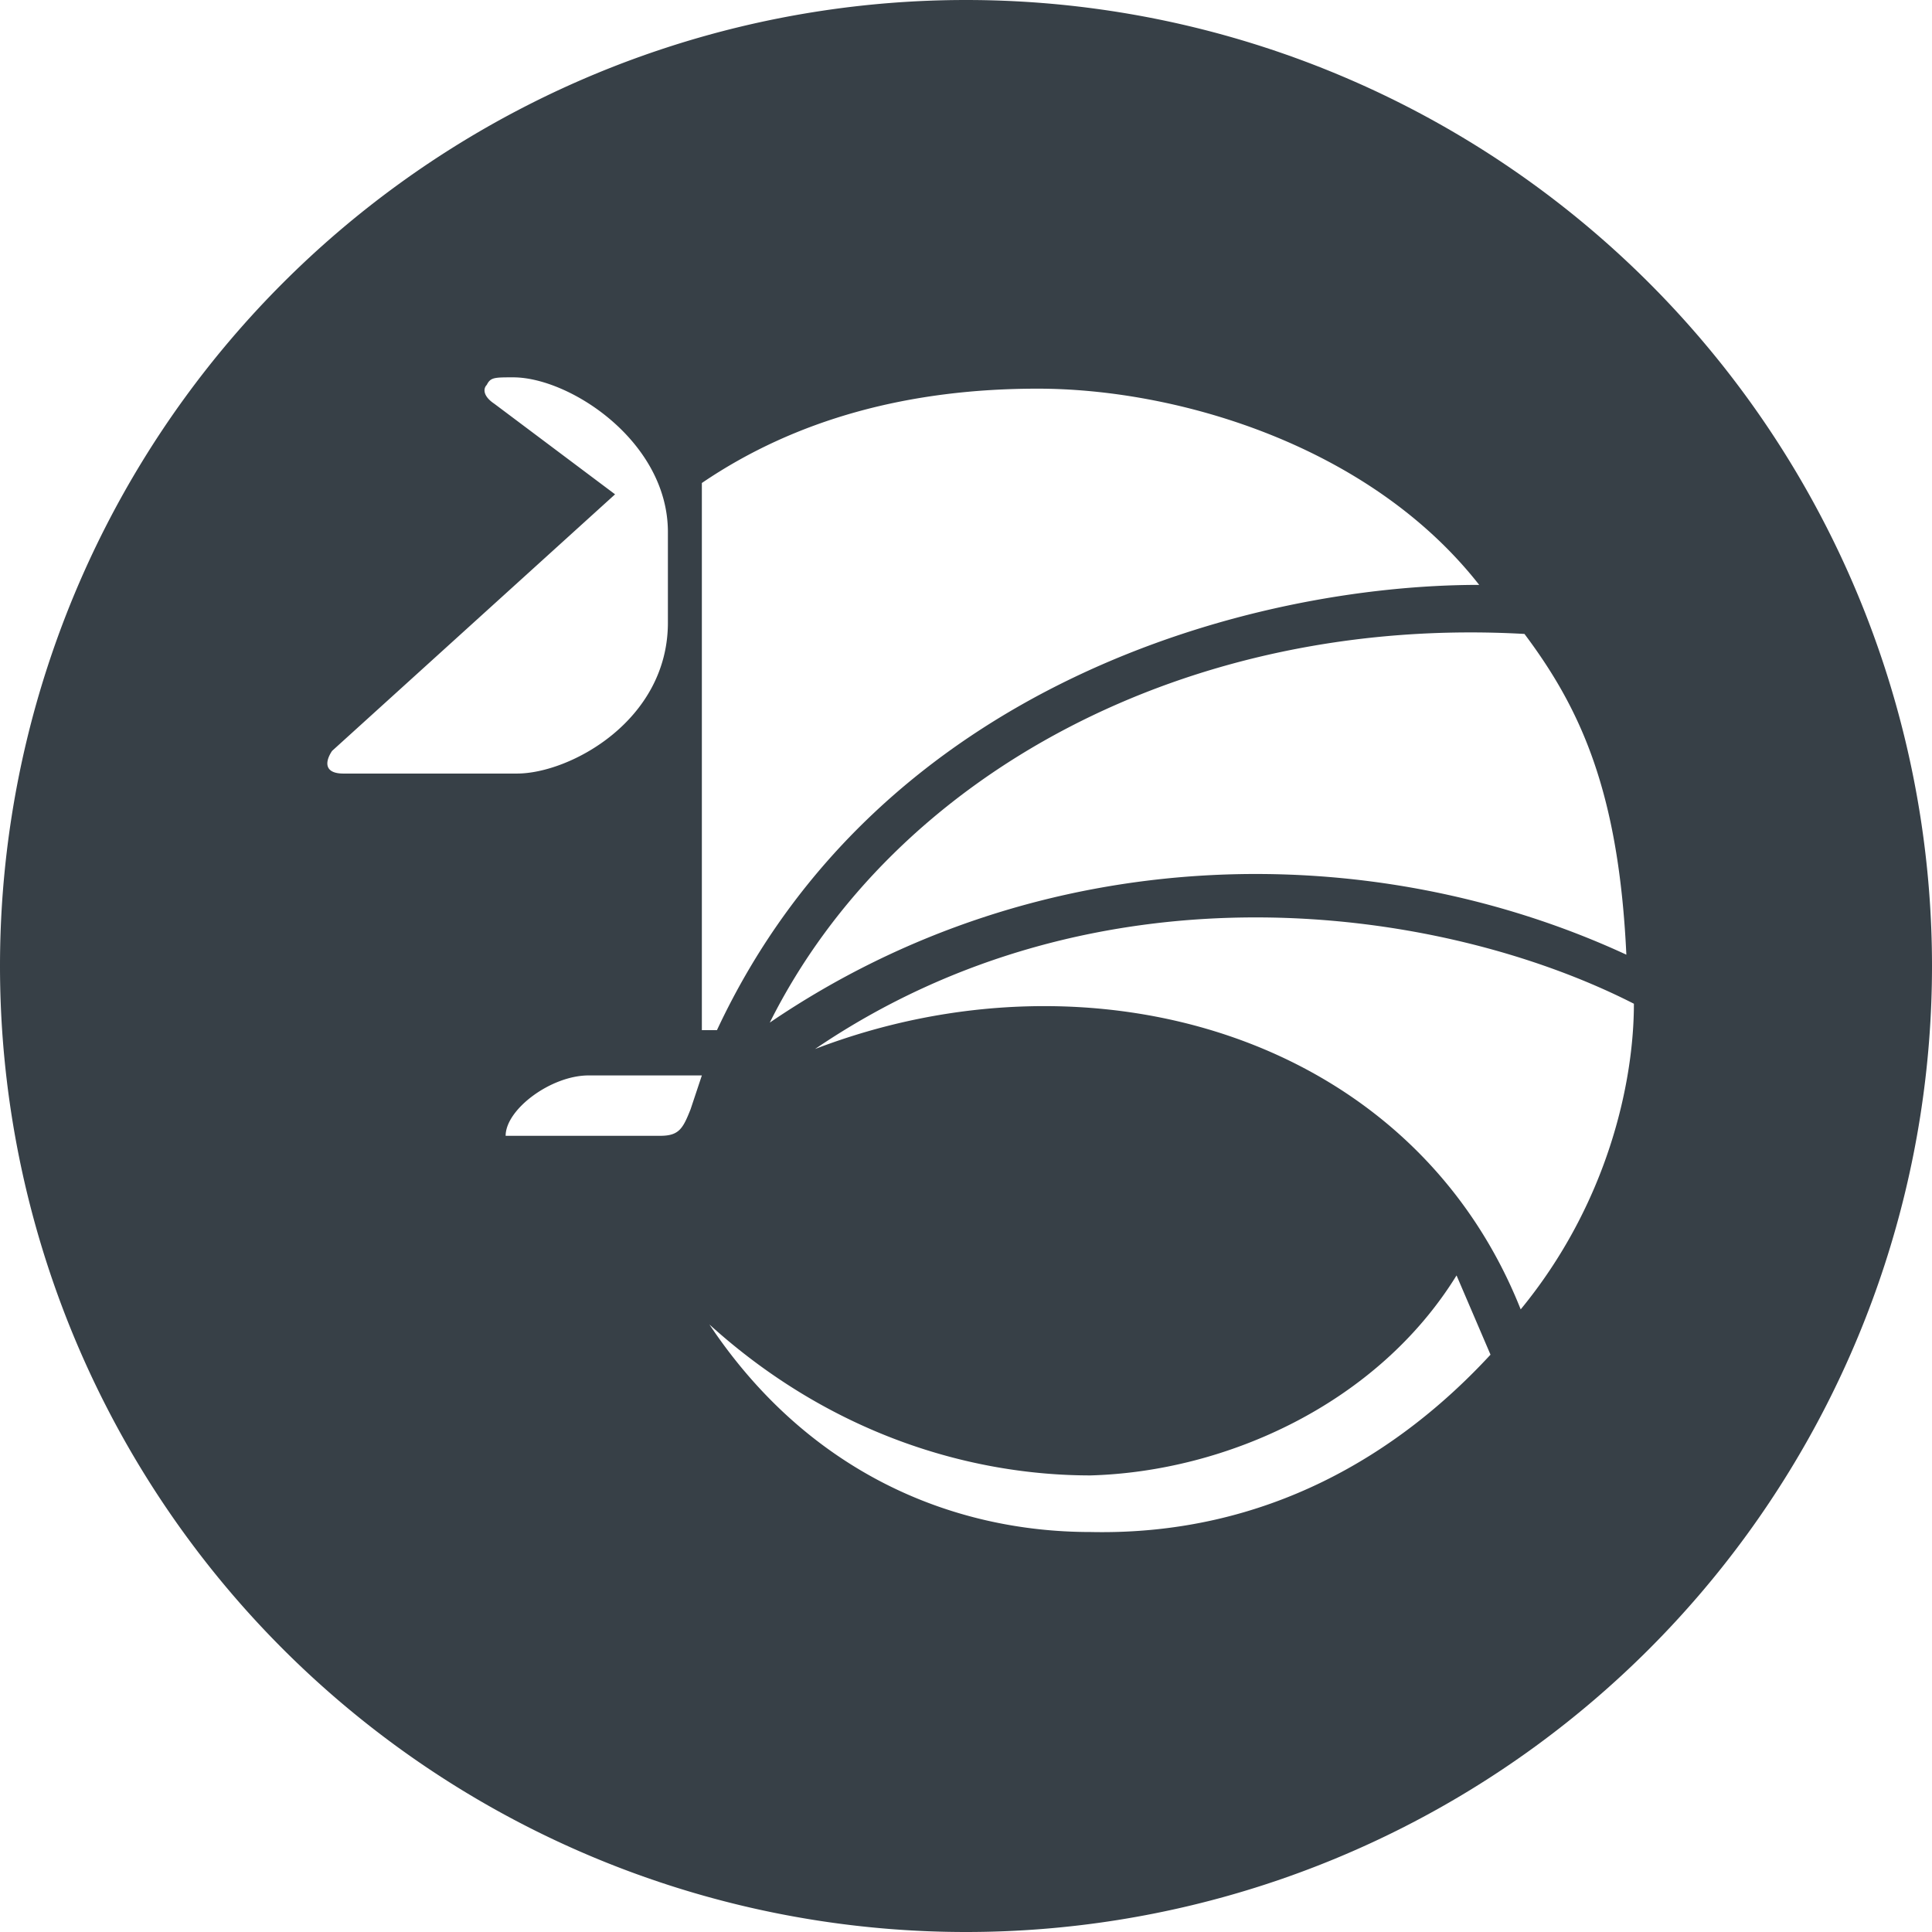 <svg xmlns="http://www.w3.org/2000/svg" viewBox="0 0 512 512">
    <path fill="#374047"
          d="M256 512a256 256 0 1 1 0-512 256 256 0 0 1 0 512zm-68-161c26 39 64 55 101 55 47 1 82-21 106-47l-9-21c-21 34-61 52-97 53-32 0-69-11-101-40zm-2-66h-30c-10 0-22 9-22 16h41c5 0 6-2 8-7l3-9zm30-7c73-28 158-4 187 69 23-28 30-60 30-81-51-26-142-39-217 12zm-12-7c72-49 160-49 227-18-2-43-12-65-27-85-89-5-167 37-200 103zm-18-143v145h4c43-92 142-118 202-118-29-37-80-52-117-52-34 0-64 8-89 25zm-9 13c0-24-26-41-41-41-5 0-6 0-7 2-1 1-1 3 2 5l32 24-75 68c-2 3-2 6 3 6h46c14 0 40-14 40-40v-24z"/>
</svg>
